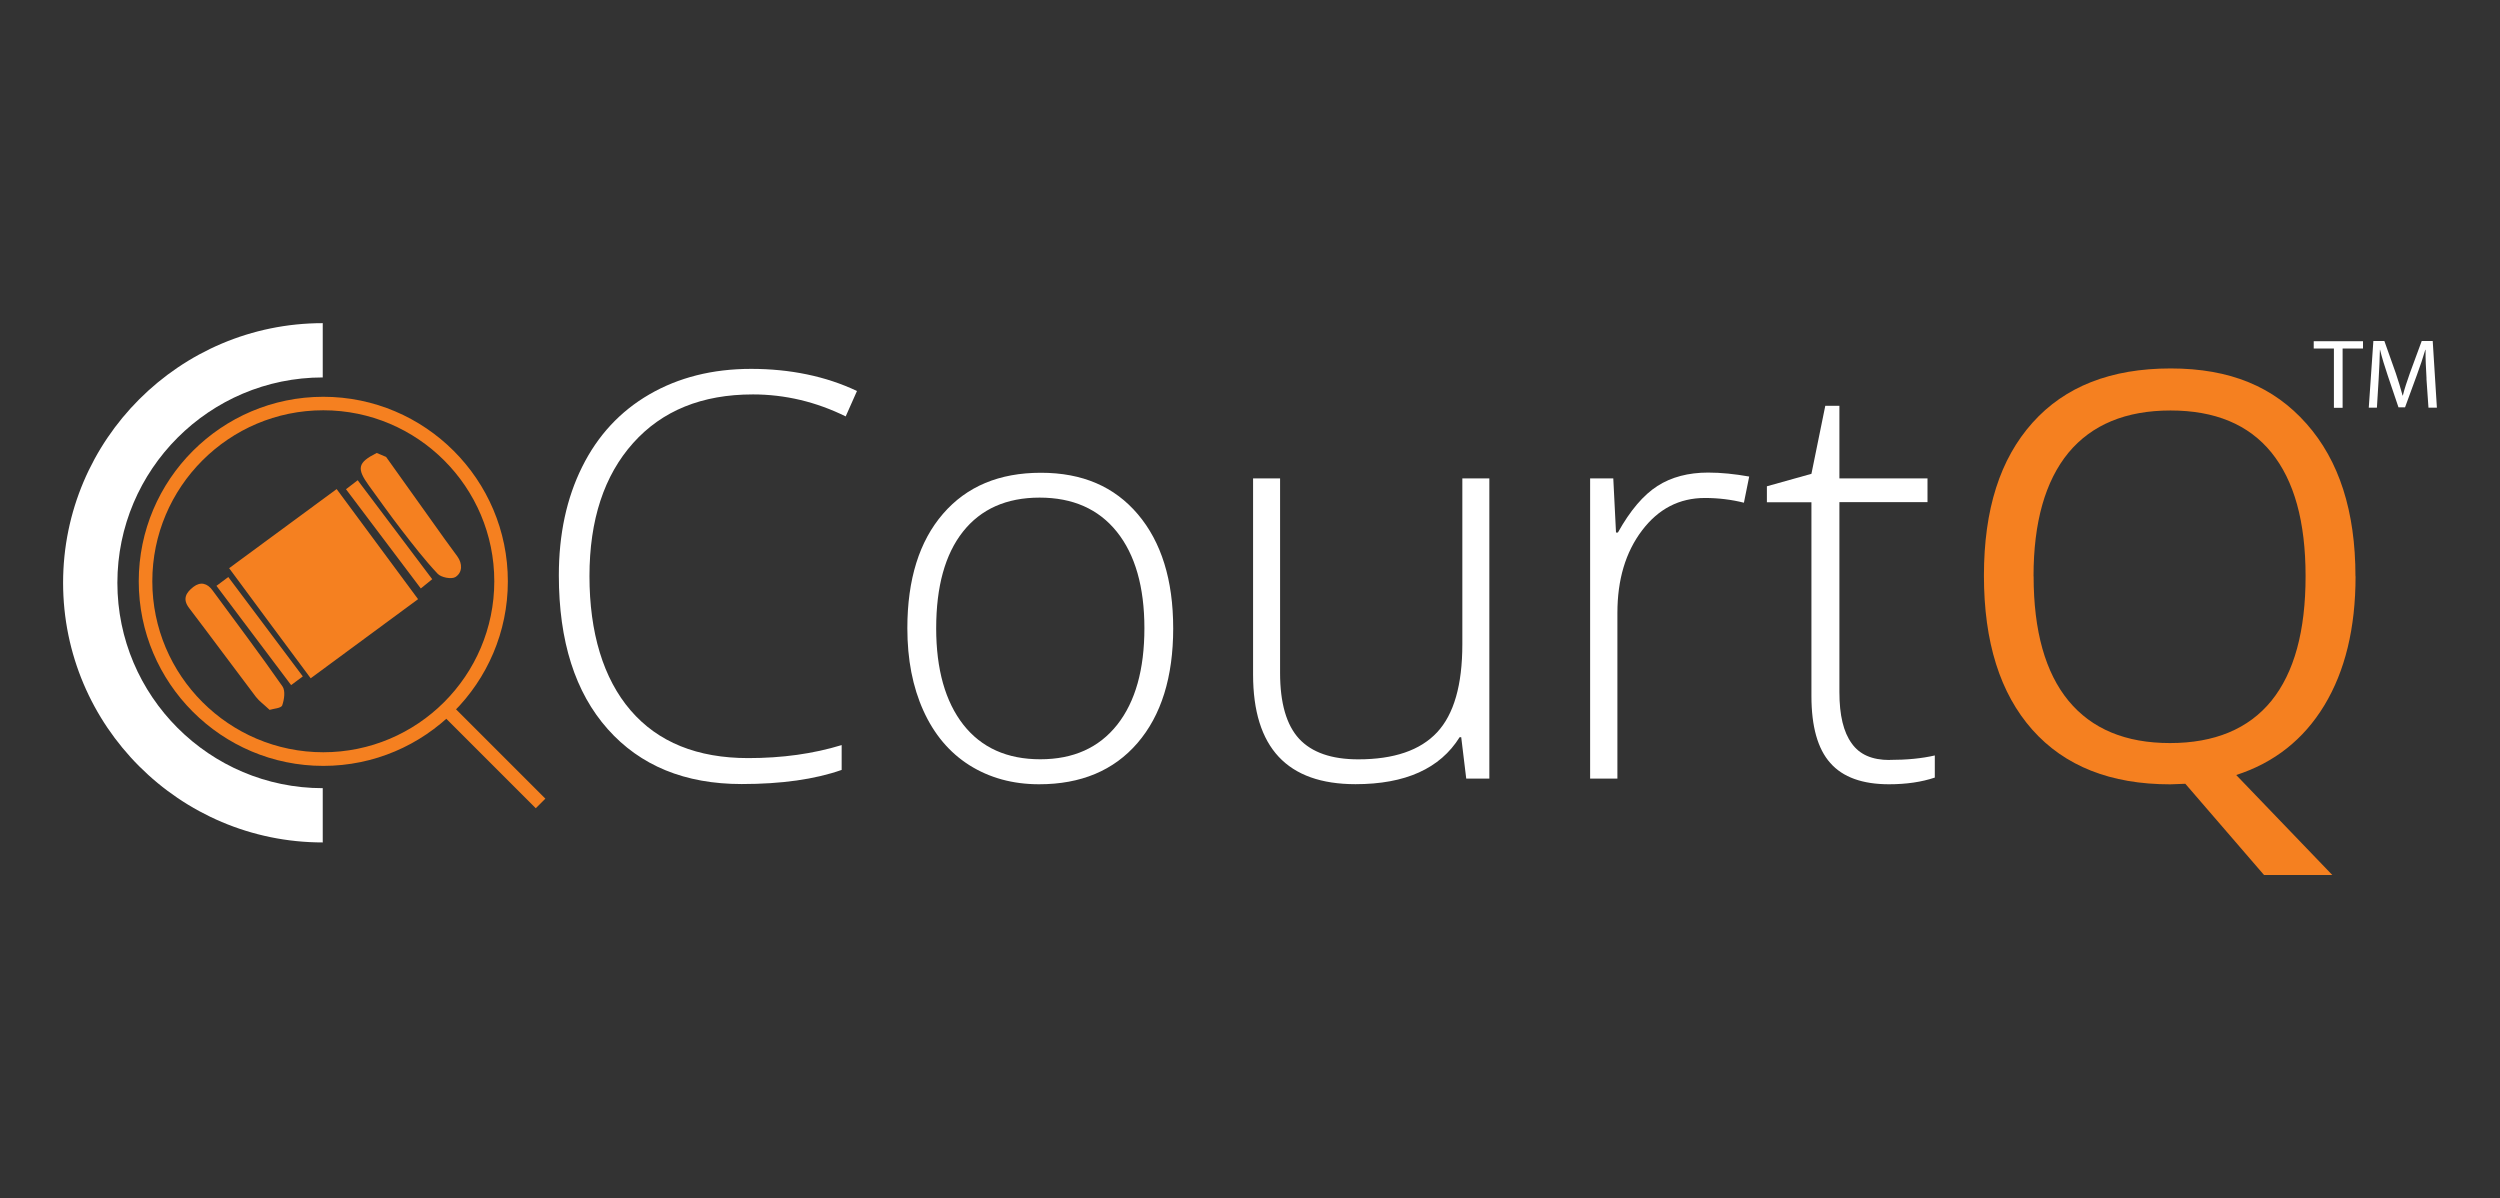 <?xml version="1.0" encoding="UTF-8"?>
<svg id="uuid-fec9265b-edf6-4968-b366-bbad18146832" data-name="Layer_1" xmlns="http://www.w3.org/2000/svg" viewBox="0 0 217 104">
  <rect x="0" y="0" width="217" height="104" fill="#333333" stroke="none"/>
  <defs>
    <style>
      .uuid-dab98149-f8b4-4a27-9ae8-a15dfff34d49 {
        fill: #fff;
      }

      .uuid-c6999d37-2a7a-442e-a7cb-3d50987c91a7 {
        fill: #f58020;
      }
    </style>
  </defs>
  <path class="uuid-c6999d37-2a7a-442e-a7cb-3d50987c91a7" d="M39.176,61.16l-.833.833,8.162,8.162.833-.833-8.162-8.162Z"/>
  <path class="uuid-dab98149-f8b4-4a27-9ae8-a15dfff34d49" d="M28.014,73.124c-12.425,0-22.537-10.112-22.537-22.537s10.112-22.537,22.537-22.537v4.712c-9.828,0-17.826,7.998-17.826,17.826s7.998,17.826,17.826,17.826v4.712Z"/>
  <path class="uuid-dab98149-f8b4-4a27-9ae8-a15dfff34d49" d="M8.272,58.679c-.085.127-.151.272-.236.399-.048-.024-.085-.036-.127-.06.06-.139.109-.296.163-.435.06.036.127.072.199.097Z"/>
  <path class="uuid-c6999d37-2a7a-442e-a7cb-3d50987c91a7" d="M33.514,39.662c1.709,2.392,3.407,4.772,5.11,7.164.356.495.707.979,1.069,1.462.471.646.447,1.414-.163,1.8-.344.211-1.238.036-1.54-.284-1.13-1.202-2.144-2.519-3.159-3.83-.966-1.25-1.885-2.555-2.815-3.83-1.081-1.498-.966-1.993.683-2.827.248.109.532.224.815.344Z"/>
  <path class="uuid-c6999d37-2a7a-442e-a7cb-3d50987c91a7" d="M19.888,49.319c3.123-2.295,6.161-4.536,9.333-6.868,2.344,3.171,4.663,6.3,7.067,9.556-3.135,2.307-6.185,4.561-9.32,6.868-2.392-3.214-4.699-6.337-7.079-9.556Z"/>
  <path class="uuid-c6999d37-2a7a-442e-a7cb-3d50987c91a7" d="M23.398,61.613c-.483-.459-.894-.743-1.19-1.13-1.945-2.567-3.854-5.159-5.799-7.714-.598-.791-.248-1.341.375-1.824.622-.483,1.214-.32,1.661.296,2.036,2.767,4.114,5.527,6.077,8.342.26.374.151,1.142-.024,1.637-.085.26-.743.284-1.105.399l.006-.006Z"/>
  <path class="uuid-c6999d37-2a7a-442e-a7cb-3d50987c91a7" d="M30.032,42.464c.344-.26.622-.483,1.015-.779,2.169,2.875,4.289,5.702,6.469,8.59-.356.284-.622.507-.991.803-2.193-2.899-4.325-5.726-6.494-8.614Z"/>
  <path class="uuid-c6999d37-2a7a-442e-a7cb-3d50987c91a7" d="M26.284,58.711c-.356.26-.646.483-1.015.755-2.156-2.875-4.289-5.702-6.481-8.614.356-.26.658-.495,1.027-.767,2.193,2.912,4.313,5.751,6.469,8.626Z"/>
  <path class="uuid-c6999d37-2a7a-442e-a7cb-3d50987c91a7" d="M28.062,66.479c-8.837,0-16.019-7.188-16.019-16.019s7.188-16.019,16.019-16.019,16.019,7.188,16.019,16.019-7.188,16.019-16.019,16.019ZM28.062,35.612c-8.185,0-14.841,6.657-14.841,14.842s6.657,14.841,14.841,14.841,14.842-6.657,14.842-14.841-6.657-14.842-14.842-14.842Z"/>
  <path class="uuid-dab98149-f8b4-4a27-9ae8-a15dfff34d49" d="M65.337,34.236c-4.391,0-7.859,1.401-10.378,4.216-2.519,2.815-3.793,6.669-3.793,11.555s1.19,8.886,3.57,11.652c2.38,2.767,5.787,4.144,10.214,4.144,2.948,0,5.642-.375,8.106-1.13v2.156c-2.32.815-5.207,1.226-8.68,1.226-4.923,0-8.801-1.589-11.628-4.772-2.827-3.183-4.24-7.623-4.24-13.337,0-3.57.671-6.705,2.024-9.423,1.353-2.724,3.298-4.82,5.829-6.288,2.531-1.468,5.479-2.217,8.837-2.217s6.481.634,9.188,1.921l-.979,2.205c-2.567-1.263-5.255-1.909-8.07-1.909Z"/>
  <path class="uuid-dab98149-f8b4-4a27-9ae8-a15dfff34d49" d="M101.834,54.525c0,4.253-1.039,7.575-3.099,9.967-2.06,2.392-4.911,3.582-8.542,3.582-2.283,0-4.301-.556-6.041-1.649-1.746-1.105-3.075-2.688-4.005-4.748-.93-2.06-1.389-4.44-1.389-7.14,0-4.253,1.039-7.563,3.099-9.943,2.06-2.38,4.886-3.558,8.493-3.558s6.385,1.202,8.42,3.606c2.036,2.404,3.063,5.702,3.063,9.882ZM81.26,54.525c0,3.582.792,6.373,2.356,8.378,1.577,2.005,3.806,3.002,6.681,3.002,2.876,0,5.099-1.003,6.681-3.002,1.576-2.005,2.356-4.796,2.356-8.378s-.804-6.385-2.392-8.366c-1.589-1.981-3.829-2.966-6.705-2.966-2.875,0-5.098.991-6.656,2.96-1.553,1.969-2.32,4.772-2.32,8.378v-.006Z"/>
  <path class="uuid-dab98149-f8b4-4a27-9ae8-a15dfff34d49" d="M111.111,41.526v16.883c0,2.628.556,4.524,1.649,5.714,1.105,1.19,2.815,1.788,5.134,1.788,3.099,0,5.382-.779,6.844-2.344,1.462-1.564,2.193-4.114,2.193-7.647v-14.395h2.344v26.059h-2.006l-.435-3.594h-.139c-1.697,2.724-4.712,4.077-9.037,4.077-5.926,0-8.891-3.171-8.891-9.52v-17.022h2.343Z"/>
  <path class="uuid-dab98149-f8b4-4a27-9ae8-a15dfff34d49" d="M148.285,41.02c1.105,0,2.283.121,3.546.344l-.459,2.271c-1.081-.272-2.217-.411-3.382-.411-2.229,0-4.041.942-5.467,2.827-1.425,1.885-2.132,4.265-2.132,7.152v14.382h-2.368v-26.059h2.011l.236,4.7h.163c1.069-1.921,2.217-3.262,3.431-4.041,1.214-.779,2.688-1.166,4.415-1.166h.006Z"/>
  <path class="uuid-dab98149-f8b4-4a27-9ae8-a15dfff34d49" d="M164.009,65.96c1.51,0,2.815-.127,3.932-.387v1.921c-1.153.387-2.476.58-3.98.58-2.296,0-4.005-.61-5.092-1.848-1.094-1.226-1.637-3.171-1.637-5.805v-16.823h-3.866v-1.389l3.866-1.081,1.202-5.902h1.226v6.3h7.647v2.06h-7.647v16.491c0,2.005.357,3.473,1.063,4.44.682.979,1.776,1.45,3.286,1.45v-.006Z"/>
  <path class="uuid-c6999d37-2a7a-442e-a7cb-3d50987c91a7" d="M204.462,50.025c0,4.488-.906,8.221-2.712,11.205-1.8,2.966-4.361,4.983-7.647,6.041l8.342,8.68h-5.926l-6.832-7.919-1.317.048c-5.159,0-9.152-1.577-11.961-4.736-2.803-3.159-4.204-7.611-4.204-13.374s1.401-10.13,4.216-13.277c2.815-3.147,6.808-4.712,11.99-4.712s8.964,1.601,11.791,4.796c2.839,3.201,4.252,7.611,4.252,13.241l.006.006ZM176.518,50.025c0,4.748,1.015,8.354,3.026,10.8,2.023,2.452,4.959,3.673,8.813,3.673,3.854,0,6.82-1.226,8.801-3.667,1.981-2.452,2.966-6.053,2.966-10.813s-.991-8.294-2.96-10.734c-1.982-2.44-4.899-3.654-8.765-3.654s-6.832,1.226-8.862,3.673c-2.011,2.452-3.026,6.022-3.026,10.71l.006.012Z"/>
  <path class="uuid-dab98149-f8b4-4a27-9ae8-a15dfff34d49" d="M202.589,30.252h-1.758v-.634h4.277v.634h-1.77v5.146h-.755v-5.146h.006Z"/>
  <path class="uuid-dab98149-f8b4-4a27-9ae8-a15dfff34d49" d="M210.623,32.858c-.048-.803-.096-1.776-.084-2.495h-.024c-.2.683-.435,1.401-.731,2.193l-1.027,2.803h-.568l-.93-2.754c-.272-.815-.508-1.564-.671-2.253h-.012c-.012.719-.06,1.685-.109,2.555l-.151,2.477h-.707l.399-5.787h.954l.99,2.791c.236.707.435,1.341.592,1.945h.024c.139-.592.357-1.214.61-1.945l1.027-2.791h.954l.362,5.787h-.731l-.175-2.519.006-.006Z"/>
</svg>